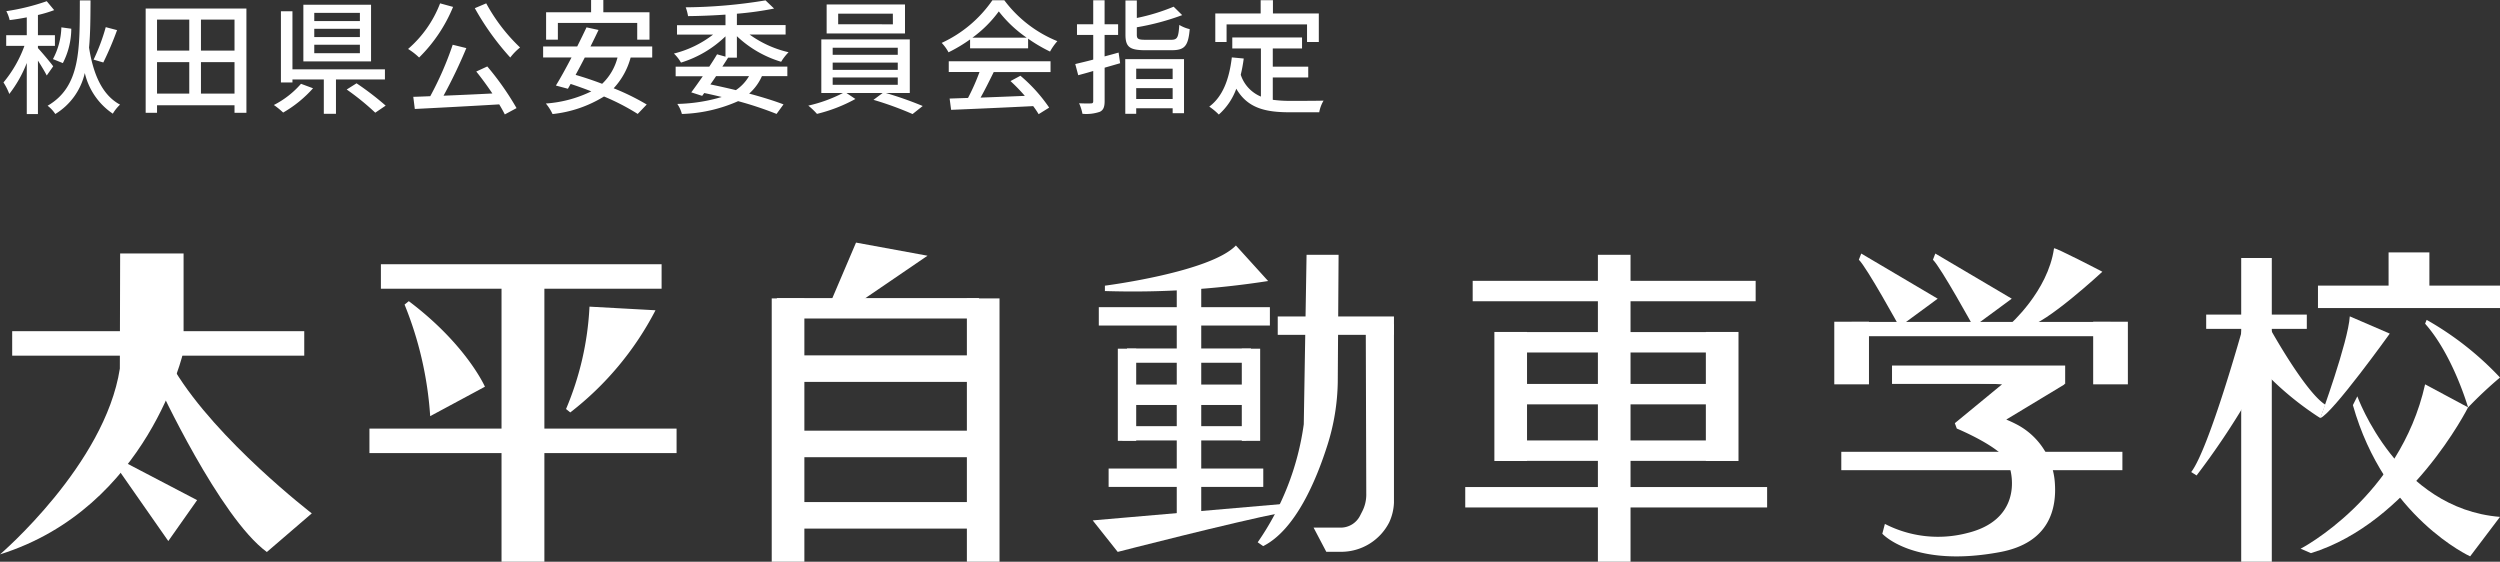 <svg xmlns="http://www.w3.org/2000/svg" width="241.99" height="54.372" viewBox="0 0 241.99 54.372"><rect x="0" y="0" width="241.99" height="54.372" fill="#333333" stroke="none"/><g transform="translate(-359 -4714.774)"><path d="M10.236-7.452A19.139,19.139,0,0,1,9.06-4.308L10-4.032a31.121,31.121,0,0,0,1.332-3.132ZM6.084-3.972A7.349,7.349,0,0,0,6.9-7.3l-.96-.132a6.9,6.9,0,0,1-.816,3.072Zm-.936.312c-.2-.3-1.188-1.464-1.476-1.764V-5.64H5.316V-6.672H3.672V-8.628A12.216,12.216,0,0,0,5.244-9.1l-.72-.864A21.2,21.2,0,0,1,.612-9a3.621,3.621,0,0,1,.324.864c.528-.06,1.092-.156,1.656-.264v1.728H.6V-5.64H2.364A11.812,11.812,0,0,1,.336-2.1,5.731,5.731,0,0,1,.9-.984a11.876,11.876,0,0,0,1.692-3V.96h1.08V-4.212c.324.5.684,1.1.852,1.44Zm2.58-6.384c-.012,4.716.084,8.34-3.12,10.2a3.144,3.144,0,0,1,.744.8A6.275,6.275,0,0,0,8.208-3.012,6.542,6.542,0,0,0,10.92.924a3.928,3.928,0,0,1,.7-.876c-1.752-.936-2.6-2.988-3-5.52.132-1.4.132-2.928.144-4.572ZM19.452-1.02V-4.068H22.7V-1.02ZM15.2-4.068h3.12V-1.02H15.2Zm3.12-4.116v3H15.2v-3Zm4.38,3H19.452v-3H22.7ZM14.1-9.252V.84h1.1V.108h7.5V.84h1.152V-9.252ZM34.836-8.04H30.42v-.792h4.416Zm0,1.548H30.42v-.8h4.416Zm0,1.56H30.42v-.816h4.416Zm1.08-4.692H29.364V-4.14h6.552Zm-6.78,7.656A8.745,8.745,0,0,1,26.508.084a7.494,7.494,0,0,1,.9.732A11.575,11.575,0,0,0,30.3-1.536Zm8.124-.42v-.984H28.308V-8.988H27.192V-2.1h1.116v-.288h3.036V.936H32.52V-2.388Zm-3.7.972A24.547,24.547,0,0,1,36.324.828L37.332.144a27.824,27.824,0,0,0-2.82-2.16Zm12.4-7.872a25.517,25.517,0,0,0,3.432,4.776,5.6,5.6,0,0,1,.948-.972,17.163,17.163,0,0,1-3.276-4.272ZM42.6-9.756A11.04,11.04,0,0,1,39.5-5.34a6.173,6.173,0,0,1,1.068.828,14.732,14.732,0,0,0,3.288-4.9Zm3.5,6.6c.516.636,1.068,1.392,1.56,2.124-1.62.084-3.264.156-4.728.216a48.041,48.041,0,0,0,2.208-4.608l-1.32-.324a31.457,31.457,0,0,1-2.172,4.98c-.6.024-1.152.048-1.644.06L40.152.468C42.276.36,45.384.2,48.324.024q.324.54.54.972L50,.384a27.266,27.266,0,0,0-2.832-4.032ZM54-7.86h7.68v1.62h1.188V-8.892H58.4V-10.08H57.216v1.188H52.86V-6.24H54Zm5.772,3.348a5.323,5.323,0,0,1-1.488,2.544c-.876-.336-1.752-.624-2.568-.864.288-.528.588-1.092.888-1.68Zm3.36,0V-5.58H57.156c.276-.552.54-1.092.78-1.6l-1.164-.252c-.264.564-.576,1.2-.9,1.848h-3.3v1.068H55.32C54.792-3.5,54.252-2.52,53.808-1.8l1.164.312.264-.468c.648.216,1.332.456,2,.72a11.908,11.908,0,0,1-4.4,1.176A4.534,4.534,0,0,1,53.484.96a11.822,11.822,0,0,0,4.98-1.7A21.757,21.757,0,0,1,61.728.948L62.6.036a22.844,22.844,0,0,0-3.2-1.572,7.049,7.049,0,0,0,1.644-2.976Zm9.372,1.8a4.166,4.166,0,0,1-1.272,1.356c-.8-.192-1.644-.384-2.472-.552.192-.264.372-.528.552-.8ZM71.328-4.5V-6.576A10.7,10.7,0,0,0,75.612-4.1a4.9,4.9,0,0,1,.72-.924,10.466,10.466,0,0,1-3.78-1.716h3.492v-.912H71.328v-1.1a31.363,31.363,0,0,0,3.6-.5l-.828-.792a49.225,49.225,0,0,1-7.728.672,4.258,4.258,0,0,1,.228.852c1.152-.012,2.4-.06,3.624-.144v1.02H65.532v.912h3.492a10.247,10.247,0,0,1-3.792,1.836,3.746,3.746,0,0,1,.684.876,10.711,10.711,0,0,0,4.308-2.544v1.968l-.816-.228c-.216.372-.48.78-.756,1.2H65.4v.924h2.628c-.4.576-.792,1.128-1.116,1.56L67.968-.8l.2-.276c.576.12,1.14.252,1.692.384a16.284,16.284,0,0,1-4.3.672,3.113,3.113,0,0,1,.444.972A14.428,14.428,0,0,0,71.448-.288,33.615,33.615,0,0,1,75.168.948L75.84.024c-.876-.336-2.04-.7-3.324-1.044a4.9,4.9,0,0,0,1.236-1.692h2.46v-.924H69.924c.192-.3.384-.588.552-.864Zm15.1-3.228H81.132V-8.76h5.292ZM87.6-9.648H80.016V-6.84H87.6Zm-7,7.068h6.3v.708H80.6Zm0-1.44h6.3v.7H80.6Zm0-1.44h6.3v.684H80.6Zm7.464,4.38V-6.264H79.5V-1.08h2.1A14.05,14.05,0,0,1,78.24.144a6.724,6.724,0,0,1,.84.8A15.109,15.109,0,0,0,82.8-.5l-.864-.576h3.5l-.888.66A31.941,31.941,0,0,1,88.332.96l.984-.78A35.776,35.776,0,0,0,85.74-1.08Zm6.06-5.352a11.653,11.653,0,0,0,2.556-2.544,12.016,12.016,0,0,0,2.7,2.544ZM93.9-5.4h5.616v-.936a15.057,15.057,0,0,0,2.124,1.248,5.432,5.432,0,0,1,.708-1.008,12.063,12.063,0,0,1-5.136-3.96H96.06a12.136,12.136,0,0,1-4.908,4.128,4.065,4.065,0,0,1,.66.912A14.769,14.769,0,0,0,93.9-6.264ZM91.836-3.108h2.976A20.433,20.433,0,0,1,93.7-.6L91.92-.54,92.064.552c2.04-.084,5.088-.216,7.944-.36a8.191,8.191,0,0,1,.528.78l1.02-.636a15.27,15.27,0,0,0-2.784-3.084l-.96.516A17.494,17.494,0,0,1,99.2-.8c-1.464.06-2.952.12-4.284.168.432-.768.876-1.668,1.272-2.472h5.5V-4.152H91.836Zm16.44-1.884c-.456.132-.912.252-1.356.372V-6.7h1.308V-7.728H106.92v-2.328h-1.1v2.328h-1.572V-6.7h1.572v2.388c-.66.18-1.26.312-1.74.432l.288,1.08c.444-.12.936-.252,1.452-.408V-.3c0,.18-.06.228-.228.228-.144.012-.636.012-1.14-.012a4.358,4.358,0,0,1,.324,1.02,4.059,4.059,0,0,0,1.68-.192c.348-.168.468-.468.468-1.044V-3.528l1.5-.432Zm5.232,1.56v1.008H109.98V-3.432ZM109.98-.5V-1.548h3.528V-.5ZM108.924.936h1.056V.4h3.528v.48h1.1V-4.356h-5.688Zm1.992-7.164c-.732,0-.876-.072-.876-.492v-.72a24.091,24.091,0,0,0,4.392-1.176l-.828-.816A19.18,19.18,0,0,1,110.04-8.34v-1.692h-1.1V-6.72c0,1.176.4,1.5,1.9,1.5h2.58c1.26,0,1.6-.42,1.74-2.04a3.491,3.491,0,0,1-1.008-.408c-.084,1.224-.18,1.44-.8,1.44Zm7.812-1.488h7.788v1.7h1.14v-2.76h-4.44v-1.284h-1.188v1.284h-4.392v2.76h1.092ZM123.2-2.58h3.432V-3.624H123.2V-5.388h2.832V-6.456H119.28v1.068h2.772V-.732A3.435,3.435,0,0,1,120.1-2.844a14.676,14.676,0,0,0,.288-1.572l-1.152-.108c-.252,2.1-.864,3.78-2.184,4.764a6.036,6.036,0,0,1,.924.768,6.109,6.109,0,0,0,1.692-2.5c1.092,1.884,2.82,2.28,5.172,2.28h2.856a3.366,3.366,0,0,1,.42-1.128c-.684.024-2.7.024-3.216.024A12.538,12.538,0,0,1,123.2-.42Z" transform="translate(359 4724.854)" fill="#fff"/><g transform="translate(1374.99 5350.226)"><g transform="translate(-1016 -620)"><path d="M28.27,1.185H0v-2.37H28.27Z" transform="translate(1.19 17.79)" fill="#fff"/><path d="M27.17,1.185H0v-2.37H27.17Z" transform="translate(36.88 11.31)" fill="#fff"/><path d="M29.73,1.185H0v-2.37H29.73Z" transform="translate(35.77 27.22)" fill="#fff"/><path d="M2.074,27.99H-2.074V0H2.074Z" transform="translate(50.63 10.93)" fill="#fff"/><path d="M1.58,25.49H-1.58V0H1.58Z" transform="translate(76.29 13.43)" fill="#fff"/><path d="M1.58,25.49H-1.58V0H1.58Z" transform="translate(95.18 13.43)" fill="#fff"/><path d="M19.56.988H0V-.988H19.56Z" transform="translate(75.21 14.39)" fill="#fff"/><path d="M18.74,1.284H0V-1.284H18.74Z" transform="translate(76.44 20.23)" fill="#fff"/><path d="M18.74,1.284H0V-1.284H18.74Z" transform="translate(76.74 27.52)" fill="#fff"/><path d="M18.74,1.284H0V-1.284H18.74Z" transform="translate(76.44 34.43)" fill="#fff"/><path d="M27.39.988H0V-.988H27.39Z" transform="translate(142.56 12.72)" fill="#fff"/><path d="M29.22.988H0V-.988H29.22Z" transform="translate(141.84 32.68)" fill="#fff"/><path d="M1.58,29.71H-1.58V0H1.58Z" transform="translate(156.26 9.21)" fill="#fff"/><path d="M1.58,12.49H-1.58V0H1.58Z" transform="translate(146.24 16.68)" fill="#fff"/><path d="M1.58,12.49H-1.58V0H1.58Z" transform="translate(166.71 16.68)" fill="#fff"/><path d="M21.09.988H0V-.988H21.09Z" transform="translate(145.71 17.68)" fill="#fff"/><path d="M21.08.988H0V-.988H21.08Z" transform="translate(145.91 22.7)" fill="#fff"/><path d="M21.08.988H0V-.988H21.08Z" transform="translate(145.41 28.17)" fill="#fff"/><path d="M1.679,6.06H-1.679V0H1.679Z" transform="translate(179.24 15.69)" fill="#fff"/><path d="M1.679,6.06H-1.679V0H1.679Z" transform="translate(204.3 15.69)" fill="#fff"/><path d="M25.06.691H0V-.691H25.06Z" transform="translate(179.24 16.4)" fill="#fff"/><path d="M27.21.889H0V-.889H27.21Z" transform="translate(178.24 29.17)" fill="#fff"/><path d="M9.74.691H0V-.691H9.74Z" transform="translate(213.56 15.69)" fill="#fff"/><path d="M1.481,29.4H-1.481V0H1.481Z" transform="translate(218.43 9.52)" fill="#fff"/><path d="M17.62,1.086H0V-1.086H17.62Z" transform="translate(224.38 13.28)" fill="#fff"/><path d="M1.975,3.74h-3.95V0h3.95Z" transform="translate(233.19 8.98)" fill="#fff"/><path d="M11.64,9.08h6.14v9.44S14.41,33.69.01,38.21c0,0,10.16-8.68,11.6-17.98Z" fill="#fff"/><path d="M25.84,37.98l4.35-3.74s-9.15-7.03-13.27-13.83L15.33,21.8C15.33,21.81,21.27,34.64,25.84,37.98Z" fill="#fff"/><path d="M11.9,29.2l7.19,3.76L16.3,36.92l-4.79-6.86Z" fill="#fff"/><path d="M57.07,14.23l6.39.35a29.8,29.8,0,0,1-8.25,9.89l-.41-.33A28.926,28.926,0,0,0,57.07,14.23Z" fill="#fff"/><path d="M41.65,24.83l5.3-2.85s-1.79-4.08-7.37-8.28l-.41.33A34.619,34.619,0,0,1,41.65,24.83Z" fill="#fff"/><path d="M82.87,8.03,89.79,9.3l-6.58,4.49-2.72-.18Z" fill="#fff"/><path d="M16.56.889H0V-.889H16.56Z" transform="translate(106.37 15.17)" fill="#fff"/><path d="M14.97.889H0V-.889H14.97Z" transform="translate(107.32 30.79)" fill="#fff"/><path d="M1.185,22.05h-2.37V0h2.37Z" transform="translate(115.1 12.38)" fill="#fff"/><path d="M.889,8.92H-.889V0H.889Z" transform="translate(109.1 18.3)" fill="#fff"/><path d="M.889,8.92H-.889V0H.889Z" transform="translate(121.1 18.3)" fill="#fff"/><path d="M12,.691H0V-.691H12Z" transform="translate(109.1 18.97)" fill="#fff"/><path d="M12,.691H0V-.691H12Z" transform="translate(108.65 26.49)" fill="#fff"/><path d="M12,.988H0V-.988H12Z" transform="translate(108.84 22.76)" fill="#fff"/><path d="M119.64,8.31l3.12,3.44a84.977,84.977,0,0,1-15.8.97V12.2s10.19-1.3,12.68-3.89" fill="#fff"/><path d="M105.78,34.92l2.42,3.05s11.27-2.9,15.84-3.79l.59-.89Z" fill="#fff"/><path d="M134.94,15.92V33.21a5,5,0,0,1-.46,1.9h0a5.222,5.222,0,0,1-4.66,2.85h-1.43l-1.23-2.34h2.63a2.1,2.1,0,0,0,1.86-1.14l.23-.45a3.555,3.555,0,0,0,.38-1.6l-.05-16.52" fill="#fff"/><path d="M11.25.889H0V-.889H11.25Z" transform="translate(123.69 16.07)" fill="#fff"/><path d="M126.48,9.21h3.1l-.08,12.34a21.237,21.237,0,0,1-.98,6.02c-1.07,3.39-3.08,8.25-6.24,9.84l-.53-.37a26.3,26.3,0,0,0,4.46-11.43Z" fill="#fff"/><path d="M180.17,9.09l7.4,4.37-3.7,2.72s-3.16-5.75-3.93-6.49Z" fill="#fff"/><path d="M187.34,9.09l7.4,4.37-3.7,2.72s-3.16-5.75-3.93-6.49Z" fill="#fff"/><path d="M198.83,8.59c.02-.17,4.68,2.26,4.68,2.26s-5.5,5.1-7.32,5.33l-1.67-.19S198.24,12.76,198.83,8.59Z" fill="#fff"/><path d="M183.39,21.2h16.23l.22.56-5.63,3.4c.31.13.6.26.89.41a6.9,6.9,0,0,1,3.8,5.57c.23,2.66-.52,5.96-5.31,6.85-8.37,1.56-11.38-1.78-11.38-1.78l.25-.95a11.225,11.225,0,0,0,7.95.89c5.05-1.22,4.61-5.31,3.97-6.82s-4.96-3.3-4.96-3.3l-.19-.52,4.57-3.76" fill="#fff"/><path d="M16.76.889H0V-.889H16.76Z" transform="translate(183.15 20.82)" fill="#fff"/><path d="M217.13,16.18s-3.28,11.8-5.02,14.06l.52.33a73.181,73.181,0,0,0,4.94-7.36C218.43,21.31,217.13,16.18,217.13,16.18Z" fill="#fff"/><path d="M219.77,16.4s3.38,6.1,5.32,7.32l-.48,1.3a29.737,29.737,0,0,1-5.28-4.31C217.64,18.71,219.77,16.4,219.77,16.4Z" fill="#fff"/><path d="M227.46,15.17l3.87,1.67s-5.54,7.73-6.73,8.18C224.6,25.03,227.31,17.63,227.46,15.17Z" fill="#fff"/><path d="M234.9,15.51a29.971,29.971,0,0,1,7.1,5.58,39.416,39.416,0,0,0-3.09,2.9s-1.45-5.06-4.16-8.11Z" fill="#fff"/><path d="M234.75,21.75l4.16,2.23S233.3,35.13,223.7,38.09l-1-.43C222.7,37.67,232.3,32.68,234.75,21.75Z" fill="#fff"/><path d="M228.19,22.91s3.9,10.88,13.81,11.67l-2.89,3.82s-8.28-3.76-11.35-14.64Z" fill="#fff"/></g></g></g></svg>